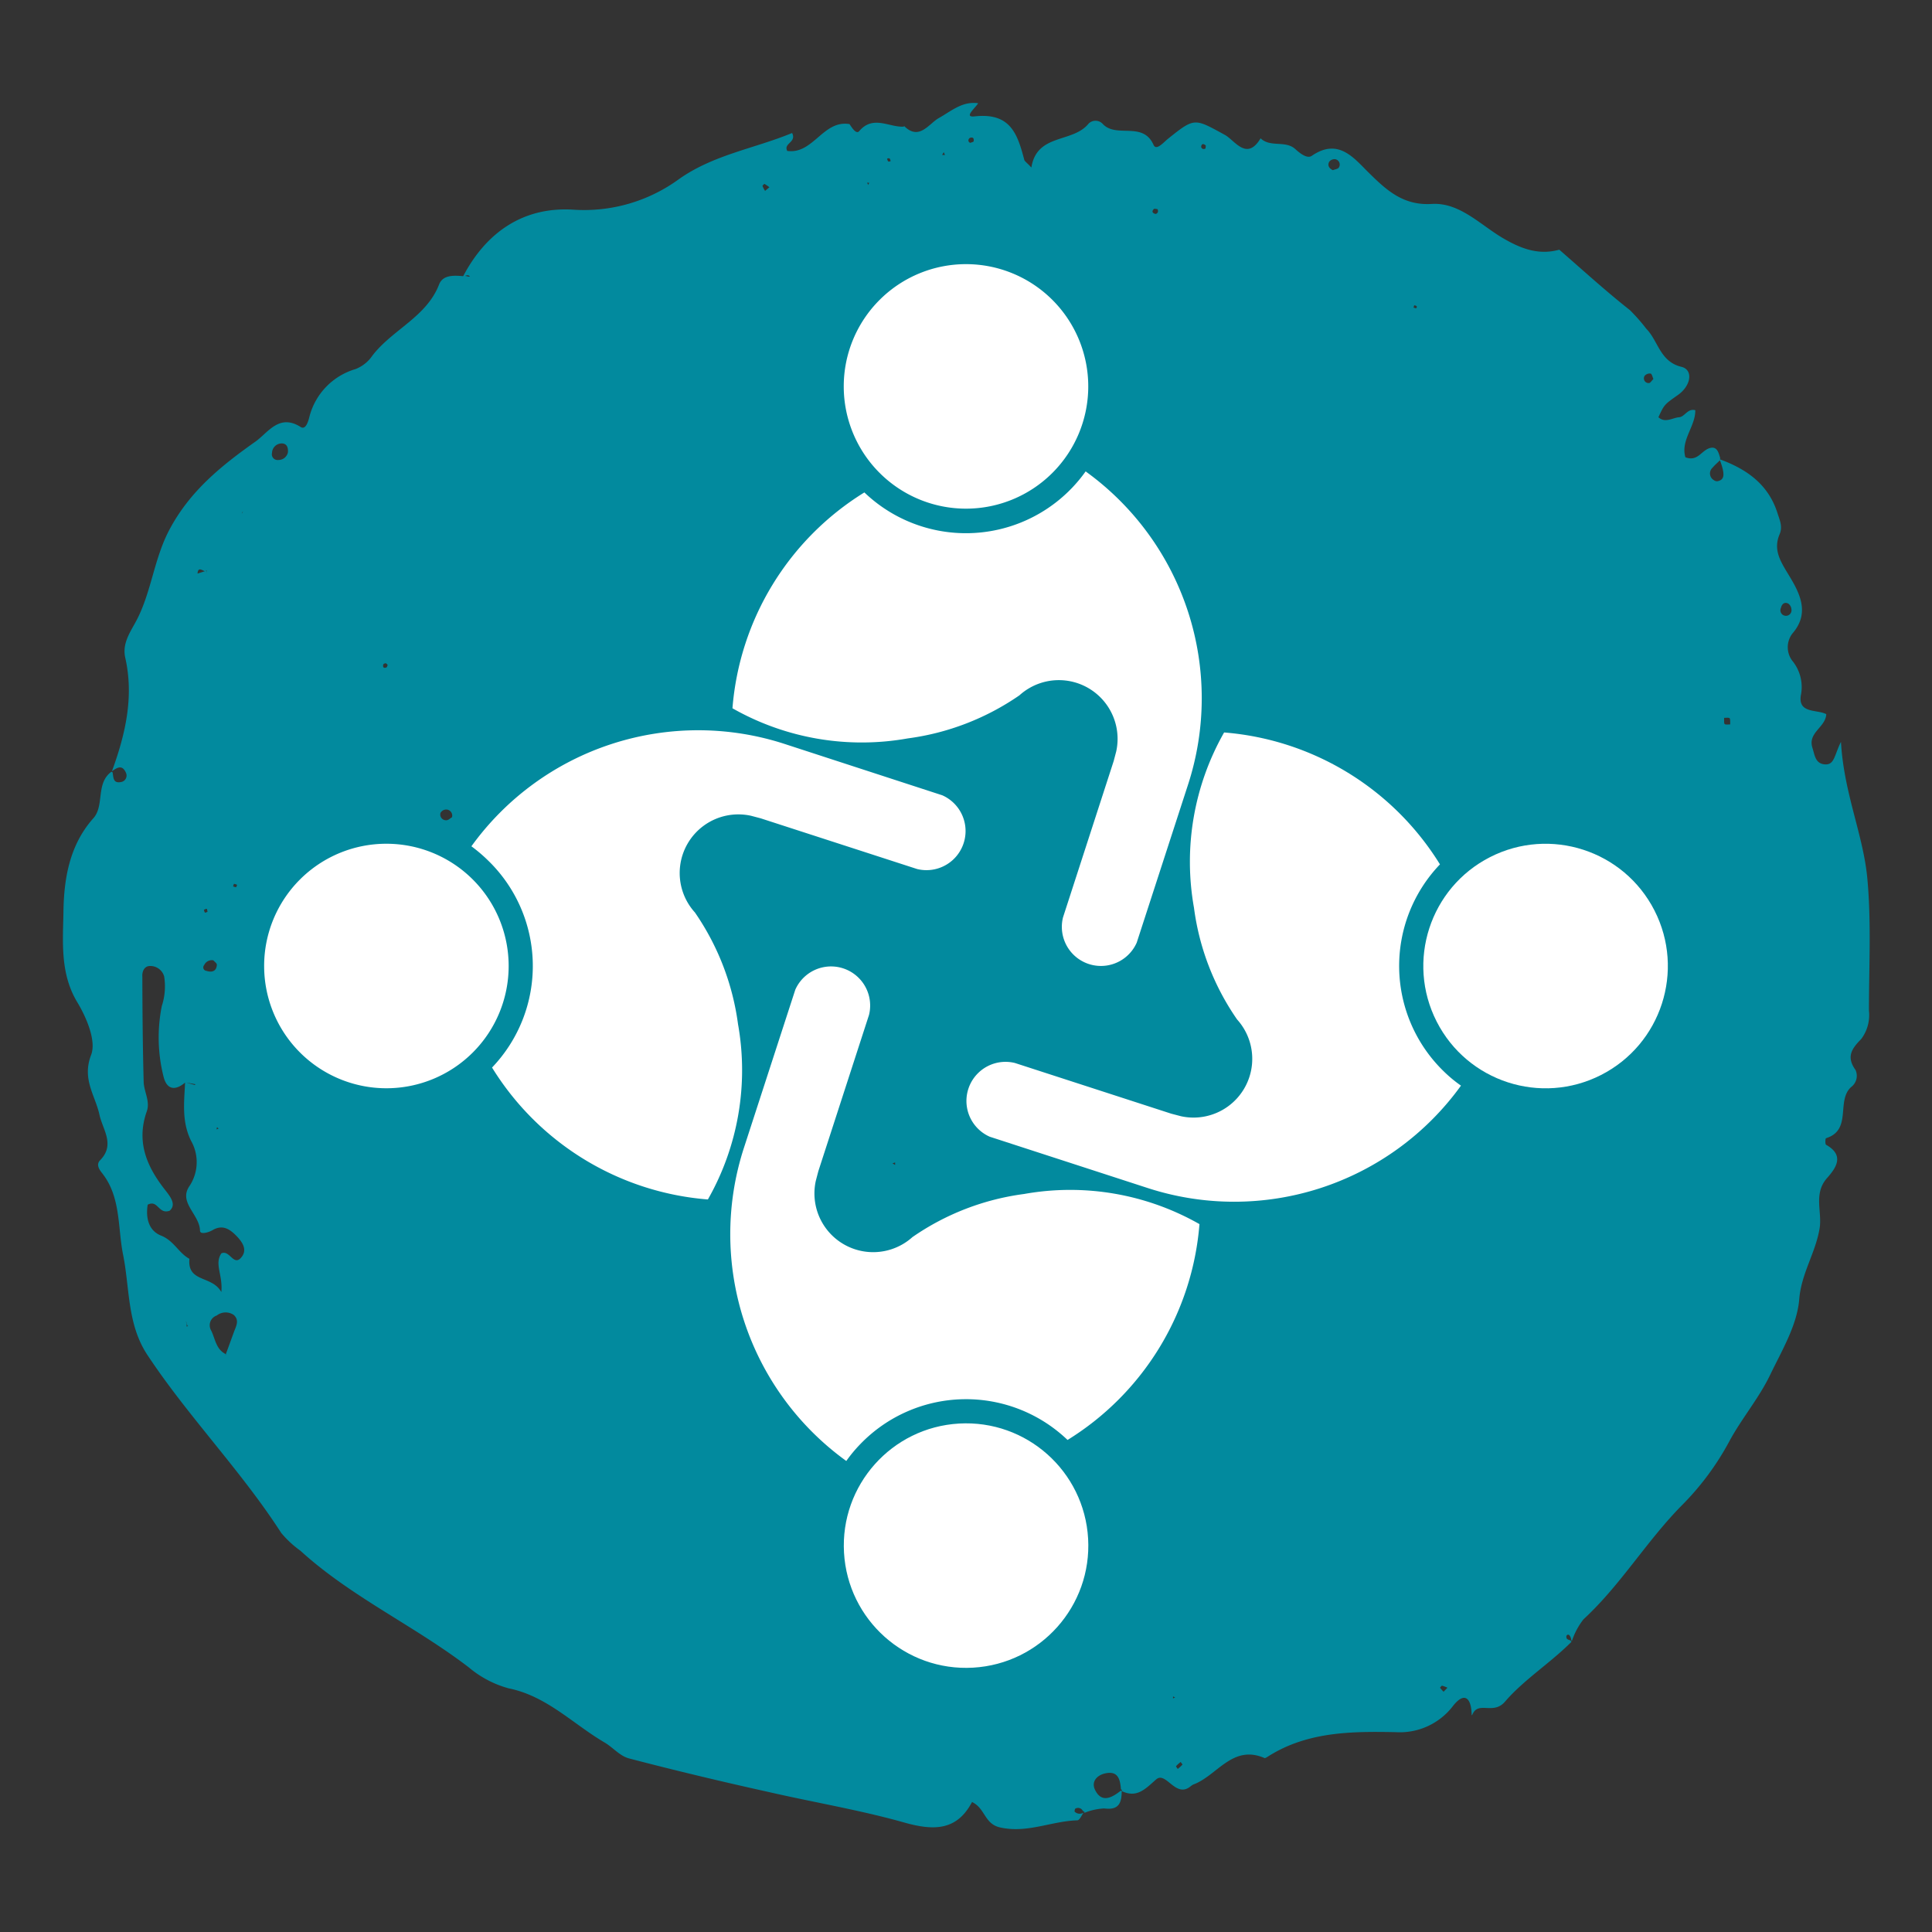 <?xml version="1.0" encoding="UTF-8"?>
<svg xmlns="http://www.w3.org/2000/svg" data-bbox="8.144 13.318 233.792 223.368" viewBox="0 0 250 250" data-type="color">
  <rect x="0" y="0" width="250" height="250" fill="#333333" stroke="none"/>
  <g>
    <path d="M19.06 175.31c5.29 8 12.11 14.95 17.33 23.05a13.32 13.32 0 0 0 2.48 2.3c6.58 6 14.79 9.72 21.82 15.12a13.49 13.49 0 0 0 5.13 2.69c4.94 1 8.32 4.61 12.4 7 1.11.65 2 1.78 3.22 2.08 6 1.57 12 3 18.09 4.35 5.81 1.33 11.71 2.31 17.43 3.92 3.78 1.07 6.83 1.14 8.82-2.64 1.72.81 1.58 2.83 3.63 3.29 3.53.79 6.66-.83 10-.92.27 0 .54-.61.8-1a.93.93 0 0 1-1.16-.13s0-.37.13-.4a.69.69 0 0 1 .94.31 1.88 1.88 0 0 1 .23.16l-.07.11a7.78 7.78 0 0 1 2.62-.59c2 .27 2.24-.87 2.25-2.3h-.11l-.24.18c-1.13.85-2.33 1.33-3.11-.3-.51-1.07.29-1.87 1.26-2.1 1.76-.42 2 .8 2.1 2.06l.13.06v.17c1.95.9 3-.27 4.42-1.52 1.27-1.11 2.49 2.43 4.41.93a2.48 2.48 0 0 1 .39-.27c3.09-1.12 5.07-5.25 9.25-3.42.1 0 .29-.12.43-.21 5.08-3.23 10.82-3.26 16.52-3.15a8.65 8.65 0 0 0 7.47-3.46c1.63-2 2.36-.62 2.36 1.29l.1-.12c.78-1.8 2.69.12 4.22-1.66 2.44-2.84 5.87-5 8.6-7.74l-.13-.18c-.22-.07-.45-.14-.5-.28-.14-.37.15-.6.38-.37a1.21 1.21 0 0 1 .22.63l.09.08a9.29 9.29 0 0 1 1.49-2.79c4.85-4.47 8.21-10.21 12.85-14.87a35.52 35.52 0 0 0 6-8.12c1.61-3 3.83-5.58 5.29-8.61 1.53-3.18 3.51-6.46 3.78-9.82s2.12-6 2.64-9.19c.34-2.13-.82-4.46.95-6.48 1.1-1.24 2.37-2.92-.11-4.31-.14-.08-.12-.84 0-.86 3.4-1.07 1.27-4.85 3.24-6.62a1.81 1.81 0 0 0 .56-2.21c-1.22-1.71-.49-2.75.74-4a5.16 5.16 0 0 0 1-3.68c0-5.71.32-11.46-.21-17.12s-3.03-10.98-3.41-17.65c-.87 1.73-.83 3-2.08 2.91s-1.31-1.21-1.61-2.13c-.64-2 1.7-2.64 1.79-4.37-1.23-.64-3.67-.05-3.29-2.44A5.36 5.36 0 0 0 232 85.6a2.91 2.91 0 0 1-.05-3.64c2.32-2.67.87-5.31-.48-7.54-1.07-1.77-2.05-3.26-1.19-5.29.43-1 0-1.85-.29-2.78-1.2-3.72-4-5.65-7.43-6.91v.13a8.91 8.91 0 0 1 .38 1.21c.12.64.2 1.32-.7 1.49a.63.63 0 0 1-.45-.13 1 1 0 0 1-.2-1.61c.29-.34.64-.64 1-1l-.06-.16h.09c-.22-.75-.41-1.73-1.46-1.36s-1.52 1.75-3.07 1.16c-.65-2.2 1.32-4 1.28-6.09-1-.26-1.35.84-2.08.91-.88.07-1.81.8-2.69 0 .75-1.63.75-1.63 2.51-2.87s2-3.28.47-3.65c-2.79-.67-3-3.36-4.55-4.93a24.08 24.08 0 0 0-2.12-2.41c-3.15-2.48-6.11-5.19-9.14-7.82-2.63.73-4.88-.1-7.18-1.43-3-1.73-5.68-4.71-9.32-4.49s-5.78-1.7-8.11-4c-1.93-1.88-3.94-4.61-7.41-2.23-.6.42-1.52-.31-2.13-.86-1.28-1.18-3.23-.18-4.5-1.4-1.8 3-3.34.25-4.63-.45-3.93-2.14-3.87-2.28-7.33.49-.6.48-1.53 1.61-1.89.81-1.4-3.14-4.86-.78-6.62-2.76a1.27 1.27 0 0 0-1.78 0c-2.05 2.55-6.71 1.24-7.41 5.69-.55-.61-.86-.79-.92-1-.87-3.31-1.77-6.14-6.42-5.62-1.44.16 0-1 .46-1.7-2.06-.29-3.46 1-5.1 1.92-1.28.71-2.55 3-4.51 1v.11c-1.92.11-4-1.54-5.79.58-.37.43-.9-.37-1.25-.91-3.42-.58-4.69 3.94-8.06 3.47-.53-1 1.24-1.09.63-2.32-4.83 2-10.11 2.79-14.59 5.93a20.82 20.82 0 0 1-13.61 4c-6.5-.45-11.36 2.86-14.38 8.63H60c.22-.08.45-.2.61-.13.31.13.19.23-.25.09a.78.78 0 0 0-.36 0h-.15c-1.15-.1-2.49-.15-3 1C55.24 41 50.81 42.62 48.2 46a4.7 4.7 0 0 1-2.2 1.76 8.68 8.68 0 0 0-6 6.32c-.17.63-.49 1.56-1.1 1.17-2.78-1.76-4.21.73-5.84 1.89-4.43 3.13-8.55 6.44-11.21 11.54-2 3.86-2.29 8.21-4.37 11.94-.78 1.41-1.66 2.77-1.27 4.5 1.15 5.11 0 9.95-1.74 14.72 0 0 0-.06.08-.08.63-.46 1.28-.82 1.74.22a.85.85 0 0 1-.52 1.19c-1.16.29-1.08-.56-1.2-1.23l-.15-.08c-2.06 1.5-.88 4.35-2.32 6-3.14 3.5-3.83 7.93-3.89 12.11-.06 3.85-.47 8 1.81 11.75 1.2 2 2.46 5 1.77 6.79-1.21 3.15.53 5.22 1.08 7.74.42 1.94 2.06 3.86.09 5.88-.55.56-.14 1.18.28 1.71 2.36 3 2 6.82 2.64 10.28.93 4.41.52 9.16 3.18 13.19zm211.4-96.67c.11-.48.46-.79.95-.53a1 1 0 0 1 .4.73.72.72 0 1 1-1.35-.2zm-7.36 14.25c.25 0 .63-.06.72.06s.06.52.07.79c-.26 0-.64.06-.73-.06s-.05-.52-.06-.79zm-10.29-44.25a.85.85 0 0 1 .76-.3c.18 0 .26.45.38.7-.2.19-.4.54-.59.53a.61.61 0 0 1-.55-.93zm-26.2 169.49a4.08 4.08 0 0 1 .69.26l-.5.52a4.5 4.5 0 0 1-.46-.52s.2-.28.27-.26zM183 39.51c.11 0 .24.05.31.12s0 .18-.07.27l-.33-.1zm-11-18.58a.87.87 0 0 1 .76-.33.7.7 0 0 1 .49 1.07c-.11.2-.51.24-.78.35-.47-.22-.73-.6-.47-1.09zm-16-2.13c.06.07 0 .24 0 .36s-.25.14-.35.11-.23-.19-.22-.28c.04-.37.25-.45.57-.19zM152.78 228c.08.12.25.32.23.34a5.4 5.4 0 0 1-.61.56c-.08-.12-.25-.33-.22-.36a4.44 4.44 0 0 1 .6-.54zm-.72-8.35l-.27.12v-.25zm-2.75-192.6c.06-.08.26 0 .4 0s.15.28.12.39-.21.26-.31.24c-.4-.09-.52-.33-.21-.63zm-23.82-9.2c.37-.14.57 0 .5.43 0 .08-.25.13-.38.19s-.29-.16-.3-.25a.42.42 0 0 1 .18-.37zm-3.37 1.84l.16.36h-.37zm-6.29 130.73v.32l-.35-.2zM115.1 20.5c.08.05.1.2.14.3s-.24.12-.3.09-.1-.2-.14-.3.2-.13.3-.09zm-.92 38.91l-.13.27-.2-.27zm-1.69-35.75l-.16.26-.12-.29zm-2.3 140.83a6 6 0 0 1 .43.6s-.21.29-.26.27a6.14 6.14 0 0 1-.7-.38zm-6.84 14.14v.37l-.39-.17zM98.93 23.8a6.38 6.38 0 0 1 .63.43l-.56.47a3.45 3.45 0 0 1-.33-.63c-.01-.07.23-.29.26-.27zM59 132.57c0 .12-.24.33-.29.31a5.3 5.3 0 0 1-.73-.42c0-.35.17-.55.56-.52a.46.46 0 0 1 .46.63zm-2-27.38a.87.87 0 0 1 .73-.44.79.79 0 0 1 .76 1c-.22.13-.49.4-.73.39a.74.74 0 0 1-.76-.95zm-4.36 91.47l-.12.11.12-.11-.12.11zM49.91 85.83c.09 0 .17.14.26.21-.06.12-.09.3-.17.33-.32.12-.49 0-.41-.37.02-.09.21-.18.32-.17zM36.45 57.38c.55 0 .86.36.81 1.14a1.24 1.24 0 0 1-1.24 1 .74.74 0 0 1-.82-.92 1.26 1.26 0 0 1 1.25-1.22zm-12.3 114.25a2.08 2.08 0 0 0 0-.35l-.11-.33a1.39 1.39 0 0 1 .12.28v.05l.11.3h.11l-.24.08zm6.14.68c-.37 1-.72 2-1.08 2.94h.06l-.11.12.11-.12-.11.12.05-.15c-1.27-.62-1.36-2-1.89-3.06a1.33 1.33 0 0 1 .72-1.93 1.87 1.87 0 0 1 2.19-.09c.77.66.34 1.44.06 2.17zm1.12-106.13v.11-.12.12l-.13.18zm-1.12 48.19a1.2 1.2 0 0 1 .39.13c-.05.11-.09.3-.14.3a1.16 1.16 0 0 1-.38-.11c.05-.11.09-.32.13-.32zm-2 31.66l-.27.12.06-.29zm-.69-21.77c.14.17.48.39.46.59-.05.86-.67 1-1.34.78a.45.45 0 0 1-.3-.75 1.08 1.08 0 0 1 1.14-.62zm-.7-6.27c-.13 0-.3.14-.37.1s-.11-.25-.15-.38c.13 0 .3-.15.37-.1s.06.24.11.39zm-.35-44.08l.22-.07c-.06.27-.1.53-.14.78l.11-.72a.4.4 0 0 1-.18 0l-1 .32c.07-.9.56-.42.95-.31zM19.42 125a1.86 1.86 0 0 1 1.82 1.34 8.16 8.16 0 0 1-.3 3.83 20.73 20.73 0 0 0 .22 9.14c.43 1.73 1.53 1.85 2.81.76h.1l1.23.23-.1.1-1.13-.33h-.12v.41-.39c-.12 2.52-.45 5 .75 7.49a5.59 5.59 0 0 1-.2 5.92c-1.43 2.11 1.34 3.67 1.38 5.74 0 .56 1.11.25 1.64-.07 1.23-.71 2.13-.19 3 .68s1.58 1.92.63 2.94-1.47-1.11-2.51-.6c-.93 1.39.22 2.79 0 5-1.21-2.19-4.41-1.18-4.13-4.3-1.39-.75-2-2.34-3.66-3s-2-2.35-1.74-4c1.34-.7 1.38 1.29 2.84.78.89-.78.13-1.77-.52-2.61C19 151 17.59 147.77 19 143.79c.45-1.3-.38-2.54-.41-3.81-.12-4.53-.16-9.07-.17-13.6-.05-.61.21-1.38 1-1.38z" fill="#028a9e" data-color="1"></path>
    <path fill="#ffffff" d="M214.09 117.818c3.97 7.784.878 17.311-6.905 21.28s-17.312.878-21.28-6.906-.878-17.31 6.905-21.28 17.311-.877 21.28 6.906z" data-color="2"></path>
    <path d="M140.48 61a36.17 36.17 0 0 1 13.23 40.6l-6.62 20.38a5.06 5.06 0 0 1-9.54-3.26l6.56-20.24.33-1.25a7.6 7.6 0 0 0-12.52-7.26 33 33 0 0 1-14.46 5.58 33.84 33.84 0 0 1-22.68-3.9 36.18 36.18 0 0 1 17.07-27.93A19 19 0 0 0 140.48 61z" fill="#ffffff" data-color="2"></path>
    <path d="M152.82 144.44a7.6 7.6 0 0 0 7.26-12.52 32.77 32.77 0 0 1-5.58-14.46 33.84 33.84 0 0 1 3.9-22.68 36.21 36.21 0 0 1 27.93 17.07 19 19 0 0 0 .53 26.82 17.26 17.26 0 0 0 2.19 1.81 36.18 36.18 0 0 1-40.6 13.23l-20.38-6.62a5.06 5.06 0 0 1 3.26-9.54l20.23 6.56z" fill="#ffffff" data-color="2"></path>
    <path d="M155.21 158.4a36.19 36.19 0 0 1-17.07 27.93 19 19 0 0 0-26.81.53 18.23 18.23 0 0 0-1.82 2.19 36.19 36.19 0 0 1-13.22-40.6l6.62-20.38a5.06 5.06 0 0 1 9.54 3.26l-6.56 20.23-.33 1.26a7.6 7.6 0 0 0 12.51 7.26 32.86 32.86 0 0 1 14.46-5.58 33.83 33.83 0 0 1 22.68 3.9z" fill="#ffffff" data-color="2"></path>
    <path d="M125 34.18A15.82 15.82 0 1 1 109.18 50 15.82 15.82 0 0 1 125 34.18z" fill="#ffffff" data-color="2"></path>
    <path fill="#ffffff" d="M140.802 199.095c.5 8.723-6.166 16.2-14.889 16.7s-16.199-6.167-16.699-14.89 6.166-16.199 14.89-16.699 16.199 6.167 16.698 14.89z" data-color="2"></path>
    <path d="M121.93 102.91a5.06 5.06 0 0 1-3.26 9.54l-20.24-6.56-1.25-.33a7.59 7.59 0 0 0-7.26 12.51 33.1 33.1 0 0 1 5.58 14.46 33.83 33.83 0 0 1-3.9 22.68 36.15 36.15 0 0 1-27.93-17.07 19 19 0 0 0-.53-26.81 19.94 19.94 0 0 0-2.14-1.82 36.18 36.18 0 0 1 40.6-13.22z" fill="#ffffff" data-color="2"></path>
    <path d="M50 109.18A15.82 15.82 0 1 1 34.18 125 15.81 15.81 0 0 1 50 109.18z" fill="#ffffff" data-color="2"></path>
  </g>
</svg>
